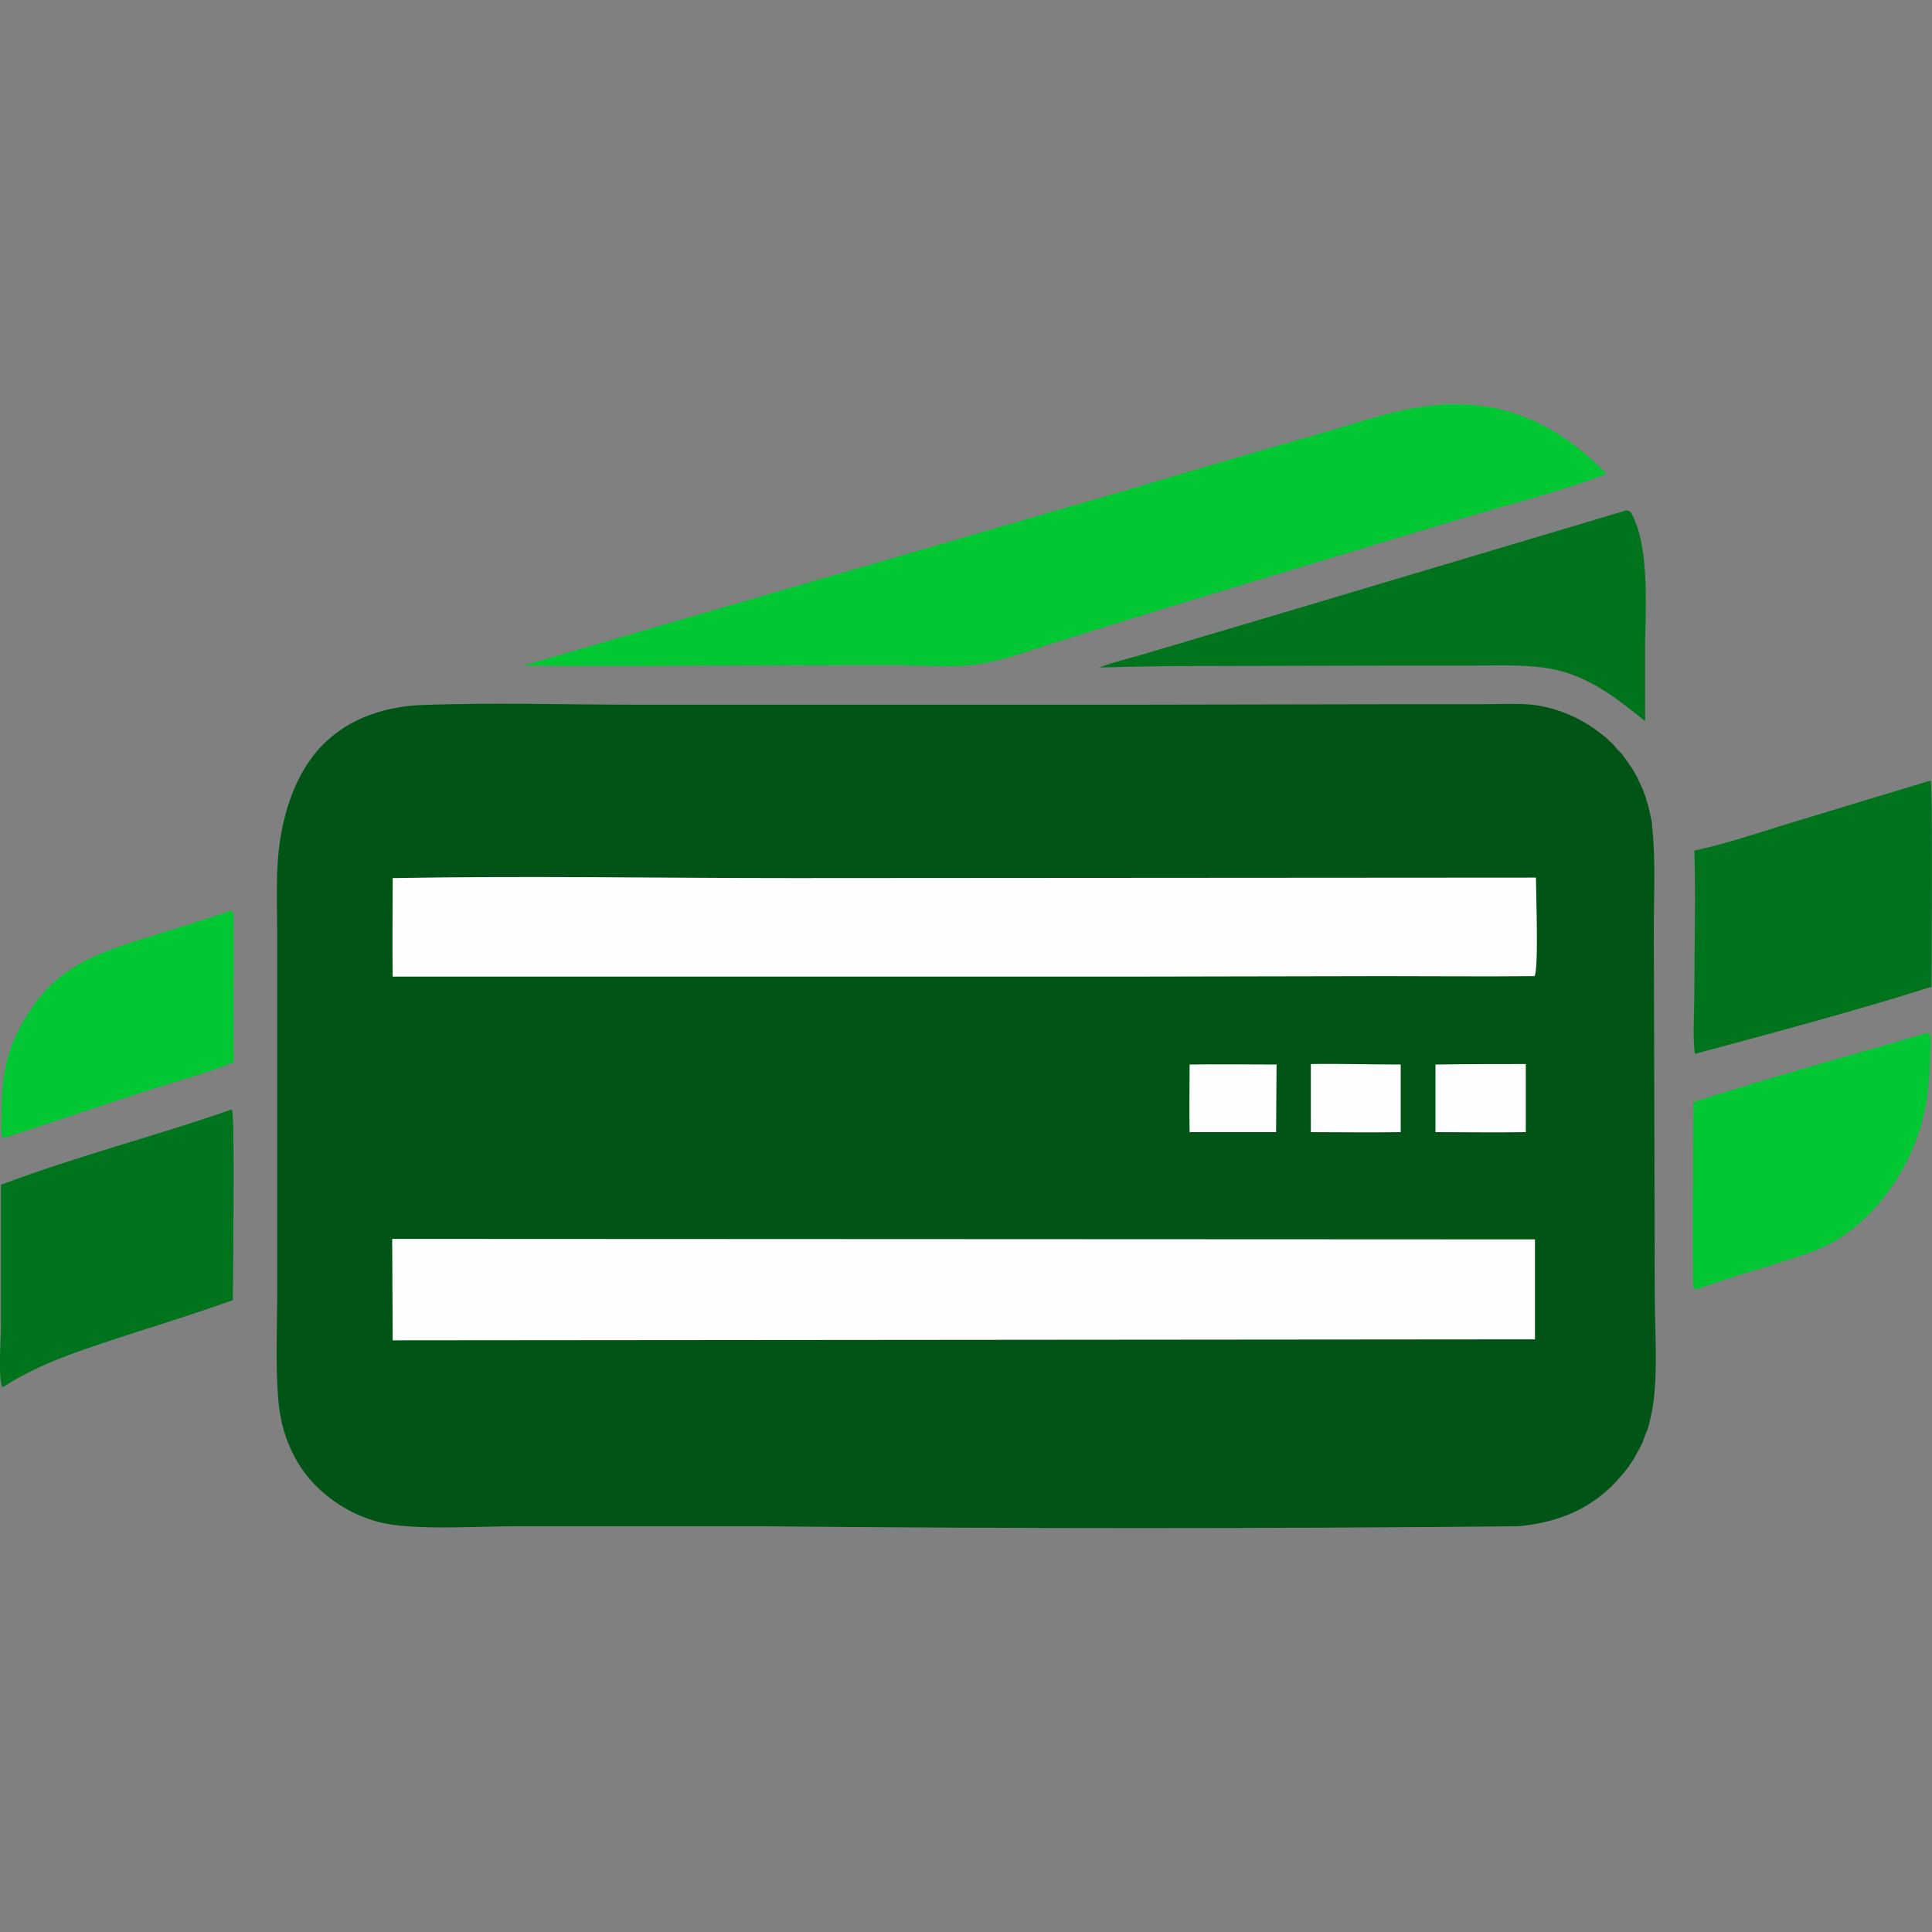 <?xml version="1.0" encoding="UTF-8"?> <svg xmlns="http://www.w3.org/2000/svg" xmlns:xlink="http://www.w3.org/1999/xlink" xml:space="preserve" width="40mm" height="40mm" version="1.0" style="shape-rendering:geometricPrecision; text-rendering:geometricPrecision; image-rendering:optimizeQuality; fill-rule:evenodd; clip-rule:evenodd" viewBox="0 0 4000 4000"><rect x="0" y="0" width="4000" height="4000" fill="#808080" stroke="none"/> <defs> <style type="text/css"> .fil0 {fill:none} .fil4 {fill:#FEFEFE;fill-rule:nonzero} .fil3 {fill:#005415;fill-rule:nonzero} .fil2 {fill:#00731D;fill-rule:nonzero} .fil1 {fill:#00C732;fill-rule:nonzero} </style> </defs> <g id="Слой_x0020_1">  <rect class="fil0" width="4000" height="4000"></rect> <g id="_1570892878912"> <path class="fil1" d="M477 1886c3,1 1,0 6,3 2,103 -1,206 1,310 -61,25 -128,42 -191,63l-284 94 -3 1c0,-1 -1,-2 -1,-3 -4,-11 -2,-29 -2,-41 0,-65 5,-122 36,-181 64,-125 148,-155 275,-194 54,-17 109,-34 163,-52z"></path> <path class="fil1" d="M3989 2139l5 0c0,1 1,2 1,3 4,11 2,33 1,46 -1,77 -12,143 -46,212 -37,75 -98,146 -175,182 -35,16 -73,26 -109,38 -51,15 -102,31 -152,49l-4 0c-2,-1 -3,-3 -4,-4 -3,-11 0,-343 0,-383 160,-52 322,-96 483,-143z"></path> <path class="fil2" d="M480 2297c7,11 2,353 2,395 -66,23 -133,45 -200,66 -93,31 -194,60 -276,114l-2 -1c-8,-30 -2,-94 -2,-128l0 -290c156,-59 320,-101 478,-156z"></path> <path class="fil2" d="M3366 1057c6,0 6,1 10,3 40,68 31,198 30,275 0,53 0,106 0,158 -54,-43 -104,-84 -172,-103 -59,-16 -123,-12 -184,-12l-163 0 -446 1c-55,0 -110,2 -165,3 30,-12 64,-19 96,-29l233 -69 761 -227z"></path> <path class="fil2" d="M3997 1616c5,6 2,383 2,427 -161,51 -327,95 -490,139 -5,-41 -1,-86 -1,-128 0,-97 3,-195 0,-293 66,-14 130,-36 195,-56l294 -89z"></path> <path class="fil1" d="M2971 839c16,-3 35,-2 52,-2 121,2 221,59 303,144 -99,39 -224,69 -328,101l-575 174c-85,26 -169,53 -254,79 -46,15 -95,33 -143,40 -51,8 -126,2 -180,2l-397 1c-122,1 -244,1 -366,0l1276 -371c127,-38 253,-75 380,-111 76,-22 154,-50 232,-57z"></path> <path class="fil3" d="M865 1460c151,-6 304,-1 455,-1l1023 0 555 -1 171 0c34,0 69,-2 103,1 52,6 105,29 145,62 4,3 8,6 11,9 4,4 7,7 11,10 3,4 6,7 9,11 3,3 7,7 10,10 3,4 5,8 8,11 3,4 6,8 8,12 3,4 6,8 8,12 2,4 5,8 7,12 2,5 4,9 6,13 2,4 4,9 6,13 2,4 3,9 5,13 2,5 3,9 4,14 2,4 3,9 4,14 1,4 2,9 3,13 1,5 2,10 3,14 0,5 1,10 1,14 7,68 3,139 3,206l1 355 1 406c0,74 7,156 -4,229 -1,6 -2,13 -4,19 -1,7 -3,13 -4,19 -2,7 -4,13 -7,19 -2,6 -5,13 -7,19 -3,6 -6,12 -9,17 -3,6 -7,12 -10,18 -4,5 -7,11 -11,16 -4,5 -8,11 -13,16 -56,67 -128,97 -214,105 -521,5 -1042,5 -1564,0l-511 0c-80,0 -177,7 -254,-3 -53,-7 -103,-31 -144,-66 -58,-49 -89,-121 -94,-196 -6,-72 -2,-148 -2,-221l0 -418 0 -320c0,-65 -4,-133 6,-197 10,-66 34,-136 79,-187 53,-60 128,-87 206,-92z"></path> <path class="fil4" d="M2463 2204c60,-1 120,0 180,0l-1 140 -179 0c-1,-47 0,-94 0,-140z"></path> <path class="fil4" d="M2714 2203c62,-1 124,1 186,1l0 140c-62,1 -124,0 -186,0l0 -141z"></path> <path class="fil4" d="M2972 2204c62,-1 125,-1 187,-1l0 141c-62,1 -125,0 -187,0l0 -140z"></path> <path class="fil4" d="M813 1818c276,-5 552,0 828,0l1539 -1c0,29 6,191 -3,204 -103,1 -207,0 -310,0l-532 1 -1522 0c-1,-68 0,-136 0,-204z"></path> <path class="fil4" d="M852 2565l2326 1 0 207 -40 0 -2325 2 -1 -210 40 0z"></path> </g> </g> </svg> 